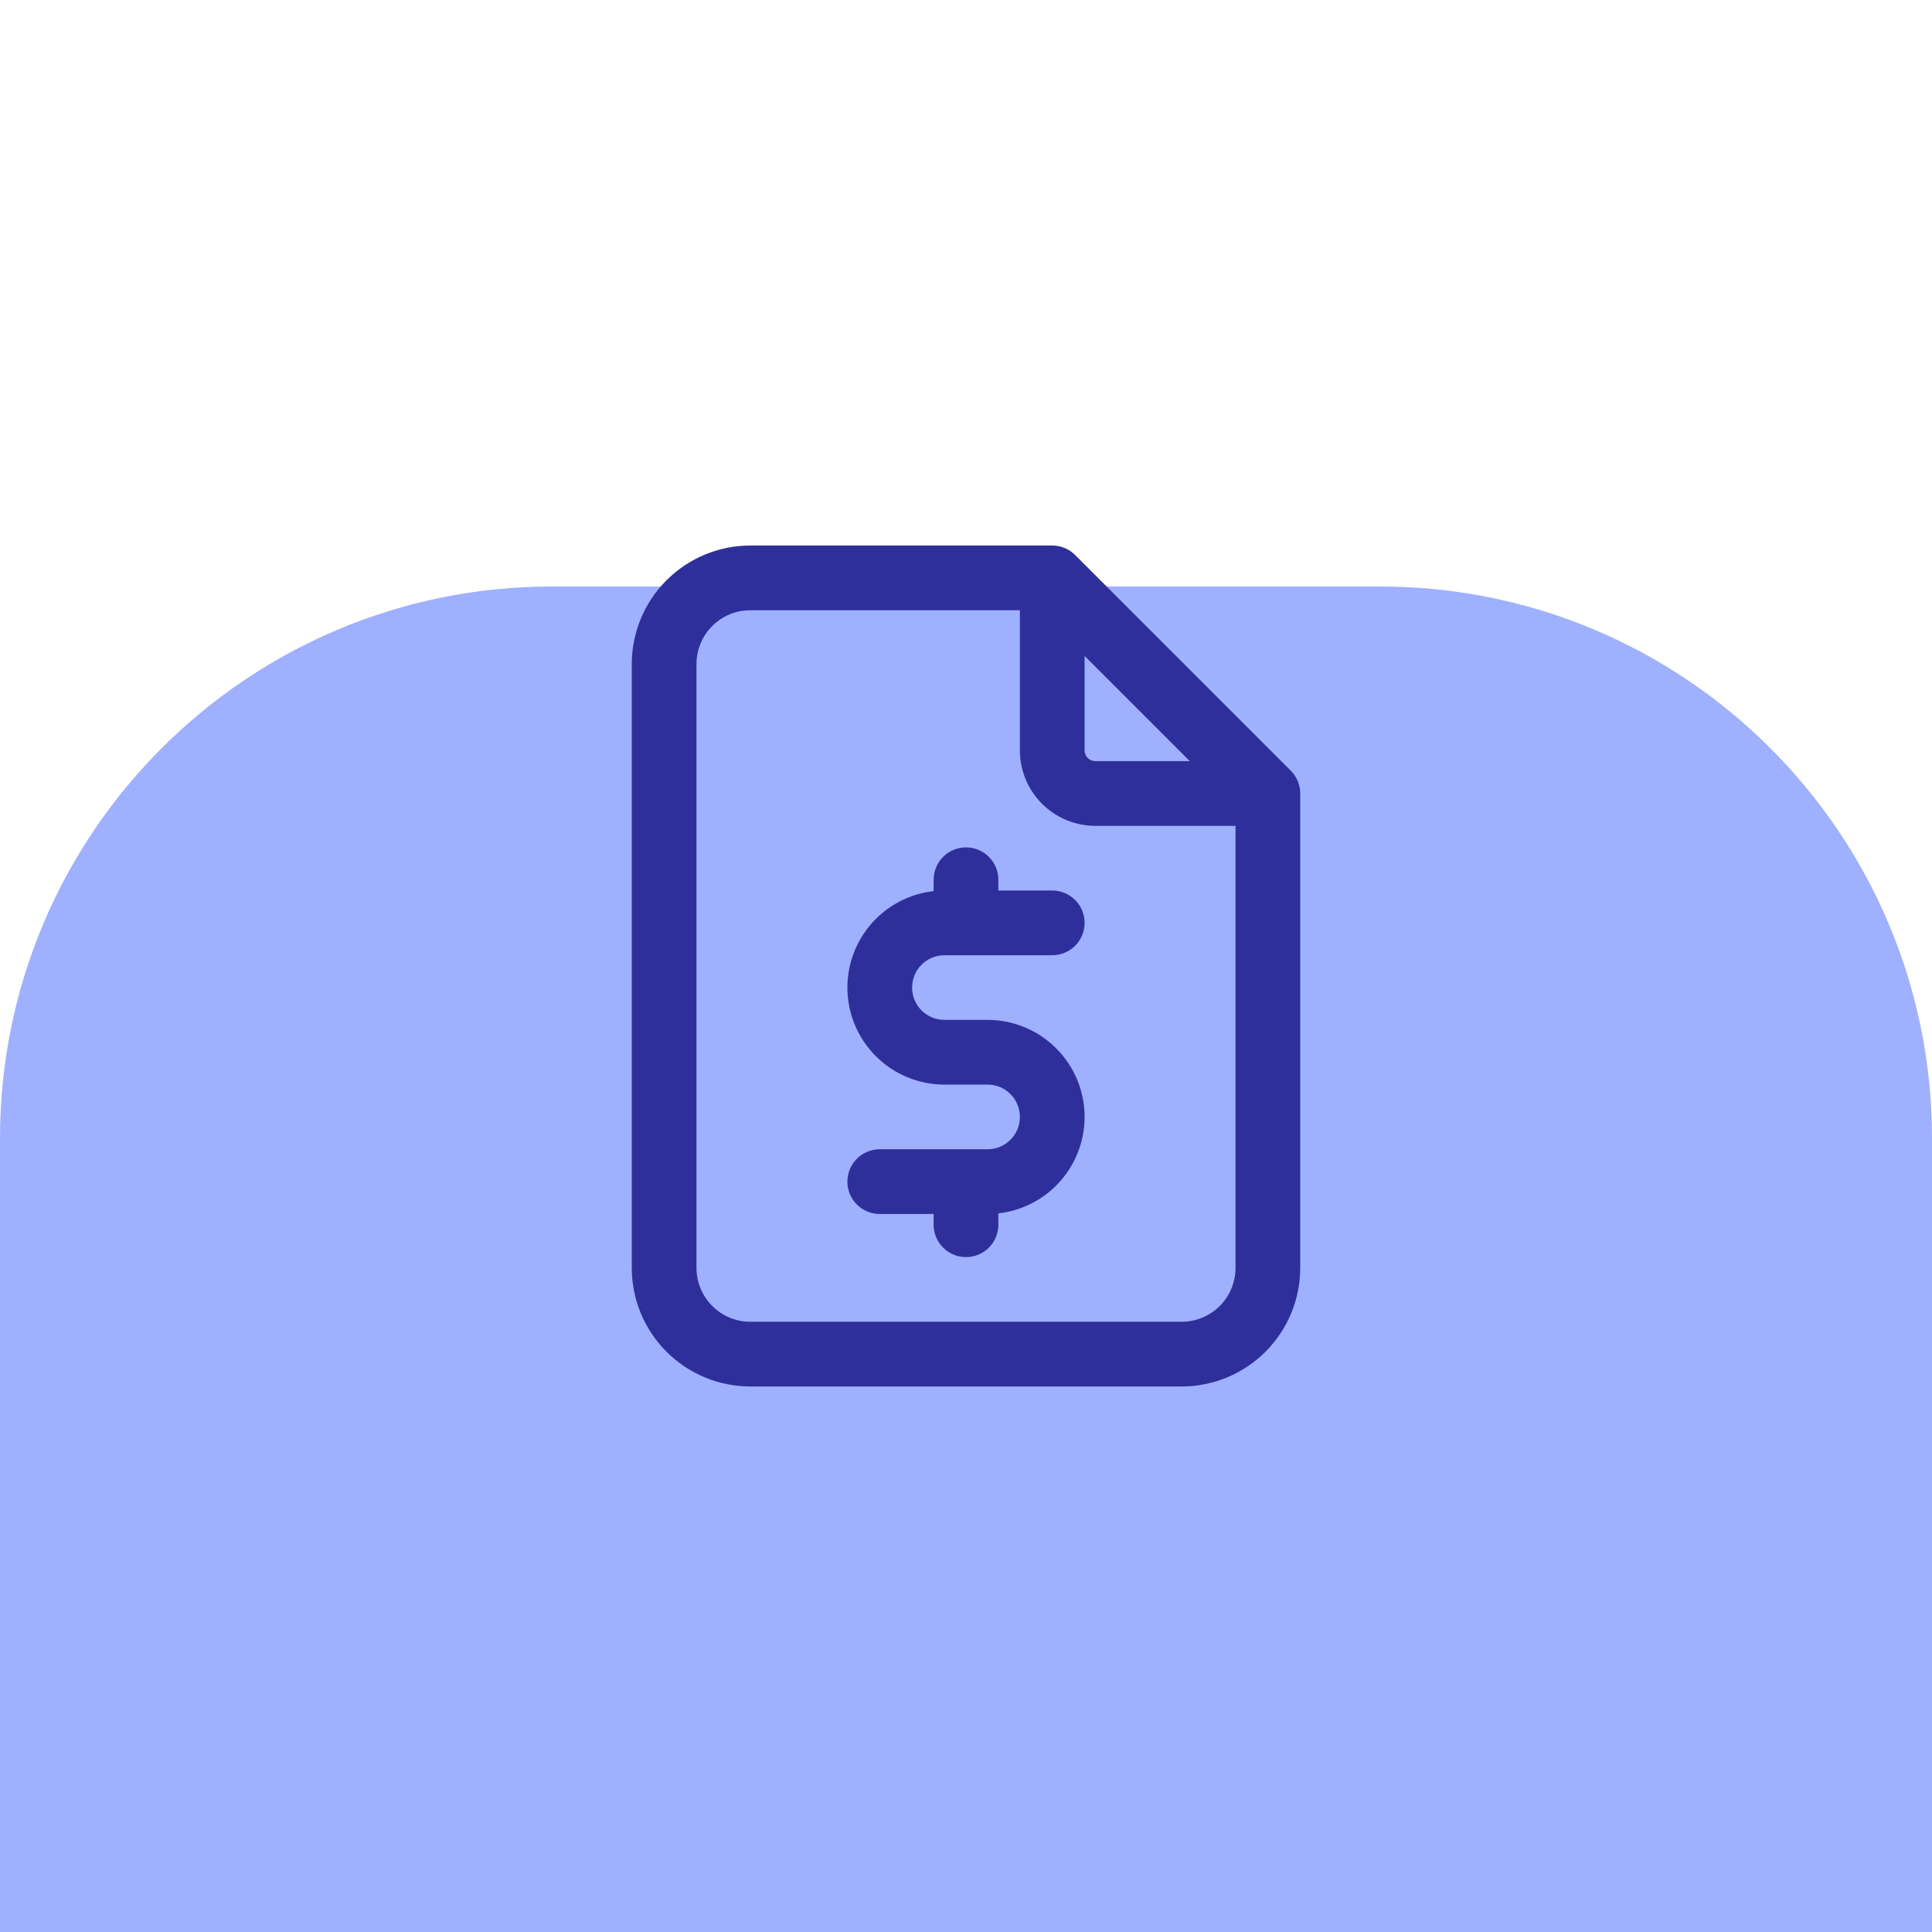<svg width="56" height="56" viewBox="0 0 56 56" fill="none" xmlns="http://www.w3.org/2000/svg">
<g clip-path="url(#clip0_4757_84638)">
<g filter="url(#filter0_d_4757_84638)">
<path d="M0 16C0 7.163 7.163 0 16 0H40C48.837 0 56 7.163 56 16V40C56 48.837 48.837 56 40 56H16C7.163 56 0 48.837 0 40V16Z" fill="#9FB0FF"/>
</g>
<path fill-rule="evenodd" clip-rule="evenodd" d="M21.75 17.688C21.336 17.688 20.938 17.852 20.645 18.145C20.352 18.438 20.188 18.836 20.188 19.25V36.75C20.188 37.164 20.352 37.562 20.645 37.855C20.938 38.148 21.336 38.312 21.75 38.312H34.25C34.664 38.312 35.062 38.148 35.355 37.855C35.648 37.562 35.812 37.164 35.812 36.75V23.938H31.75C31.17 23.938 30.613 23.707 30.203 23.297C29.793 22.887 29.562 22.33 29.562 21.75V17.688H21.75ZM31.438 19.013L34.487 22.062H31.75C31.667 22.062 31.588 22.03 31.529 21.971C31.47 21.912 31.438 21.833 31.438 21.75V19.013ZM19.319 16.819C19.964 16.175 20.838 15.812 21.75 15.812H30.5C30.749 15.812 30.987 15.911 31.163 16.087L37.413 22.337C37.589 22.513 37.688 22.751 37.688 23V36.75C37.688 37.662 37.325 38.536 36.681 39.181C36.036 39.825 35.162 40.188 34.25 40.188H21.75C20.838 40.188 19.964 39.825 19.319 39.181C18.675 38.536 18.312 37.662 18.312 36.75V19.25C18.312 18.338 18.675 17.464 19.319 16.819ZM28 24.562C28.518 24.562 28.938 24.982 28.938 25.5V25.812H30.5C31.018 25.812 31.438 26.232 31.438 26.75C31.438 27.268 31.018 27.688 30.5 27.688H27.375C27.126 27.688 26.888 27.786 26.712 27.962C26.536 28.138 26.438 28.376 26.438 28.625C26.438 28.874 26.536 29.112 26.712 29.288C26.888 29.464 27.126 29.562 27.375 29.562H28.625C29.371 29.562 30.086 29.859 30.614 30.386C31.141 30.914 31.438 31.629 31.438 32.375C31.438 33.121 31.141 33.836 30.614 34.364C30.16 34.817 29.568 35.1 28.938 35.17V35.5C28.938 36.018 28.518 36.438 28 36.438C27.482 36.438 27.062 36.018 27.062 35.5V35.188H25.5C24.982 35.188 24.562 34.768 24.562 34.25C24.562 33.732 24.982 33.312 25.5 33.312H28.625C28.874 33.312 29.112 33.214 29.288 33.038C29.464 32.862 29.562 32.624 29.562 32.375C29.562 32.126 29.464 31.888 29.288 31.712C29.112 31.536 28.874 31.438 28.625 31.438H27.375C26.629 31.438 25.914 31.141 25.386 30.614C24.859 30.086 24.562 29.371 24.562 28.625C24.562 27.879 24.859 27.164 25.386 26.636C25.84 26.183 26.431 25.9 27.062 25.83V25.5C27.062 24.982 27.482 24.562 28 24.562Z" fill="#2F2F9C"/>
</g>
<defs>
<filter id="filter0_d_4757_84638" x="-38" y="-21" width="132" height="132" filterUnits="userSpaceOnUse" color-interpolation-filters="sRGB">
<feFlood flood-opacity="0" result="BackgroundImageFix"/>
<feColorMatrix in="SourceAlpha" type="matrix" values="0 0 0 0 0 0 0 0 0 0 0 0 0 0 0 0 0 0 127 0" result="hardAlpha"/>
<feOffset dy="17"/>
<feGaussianBlur stdDeviation="19"/>
<feColorMatrix type="matrix" values="0 0 0 0 0.165 0 0 0 0 0.169 0 0 0 0 0.255 0 0 0 0.05 0"/>
<feBlend mode="normal" in2="BackgroundImageFix" result="effect1_dropShadow_4757_84638"/>
<feBlend mode="normal" in="SourceGraphic" in2="effect1_dropShadow_4757_84638" result="shape"/>
</filter>
<clipPath id="clip0_4757_84638">
<rect width="56" height="56" fill="white"/>
</clipPath>
</defs>
</svg>
